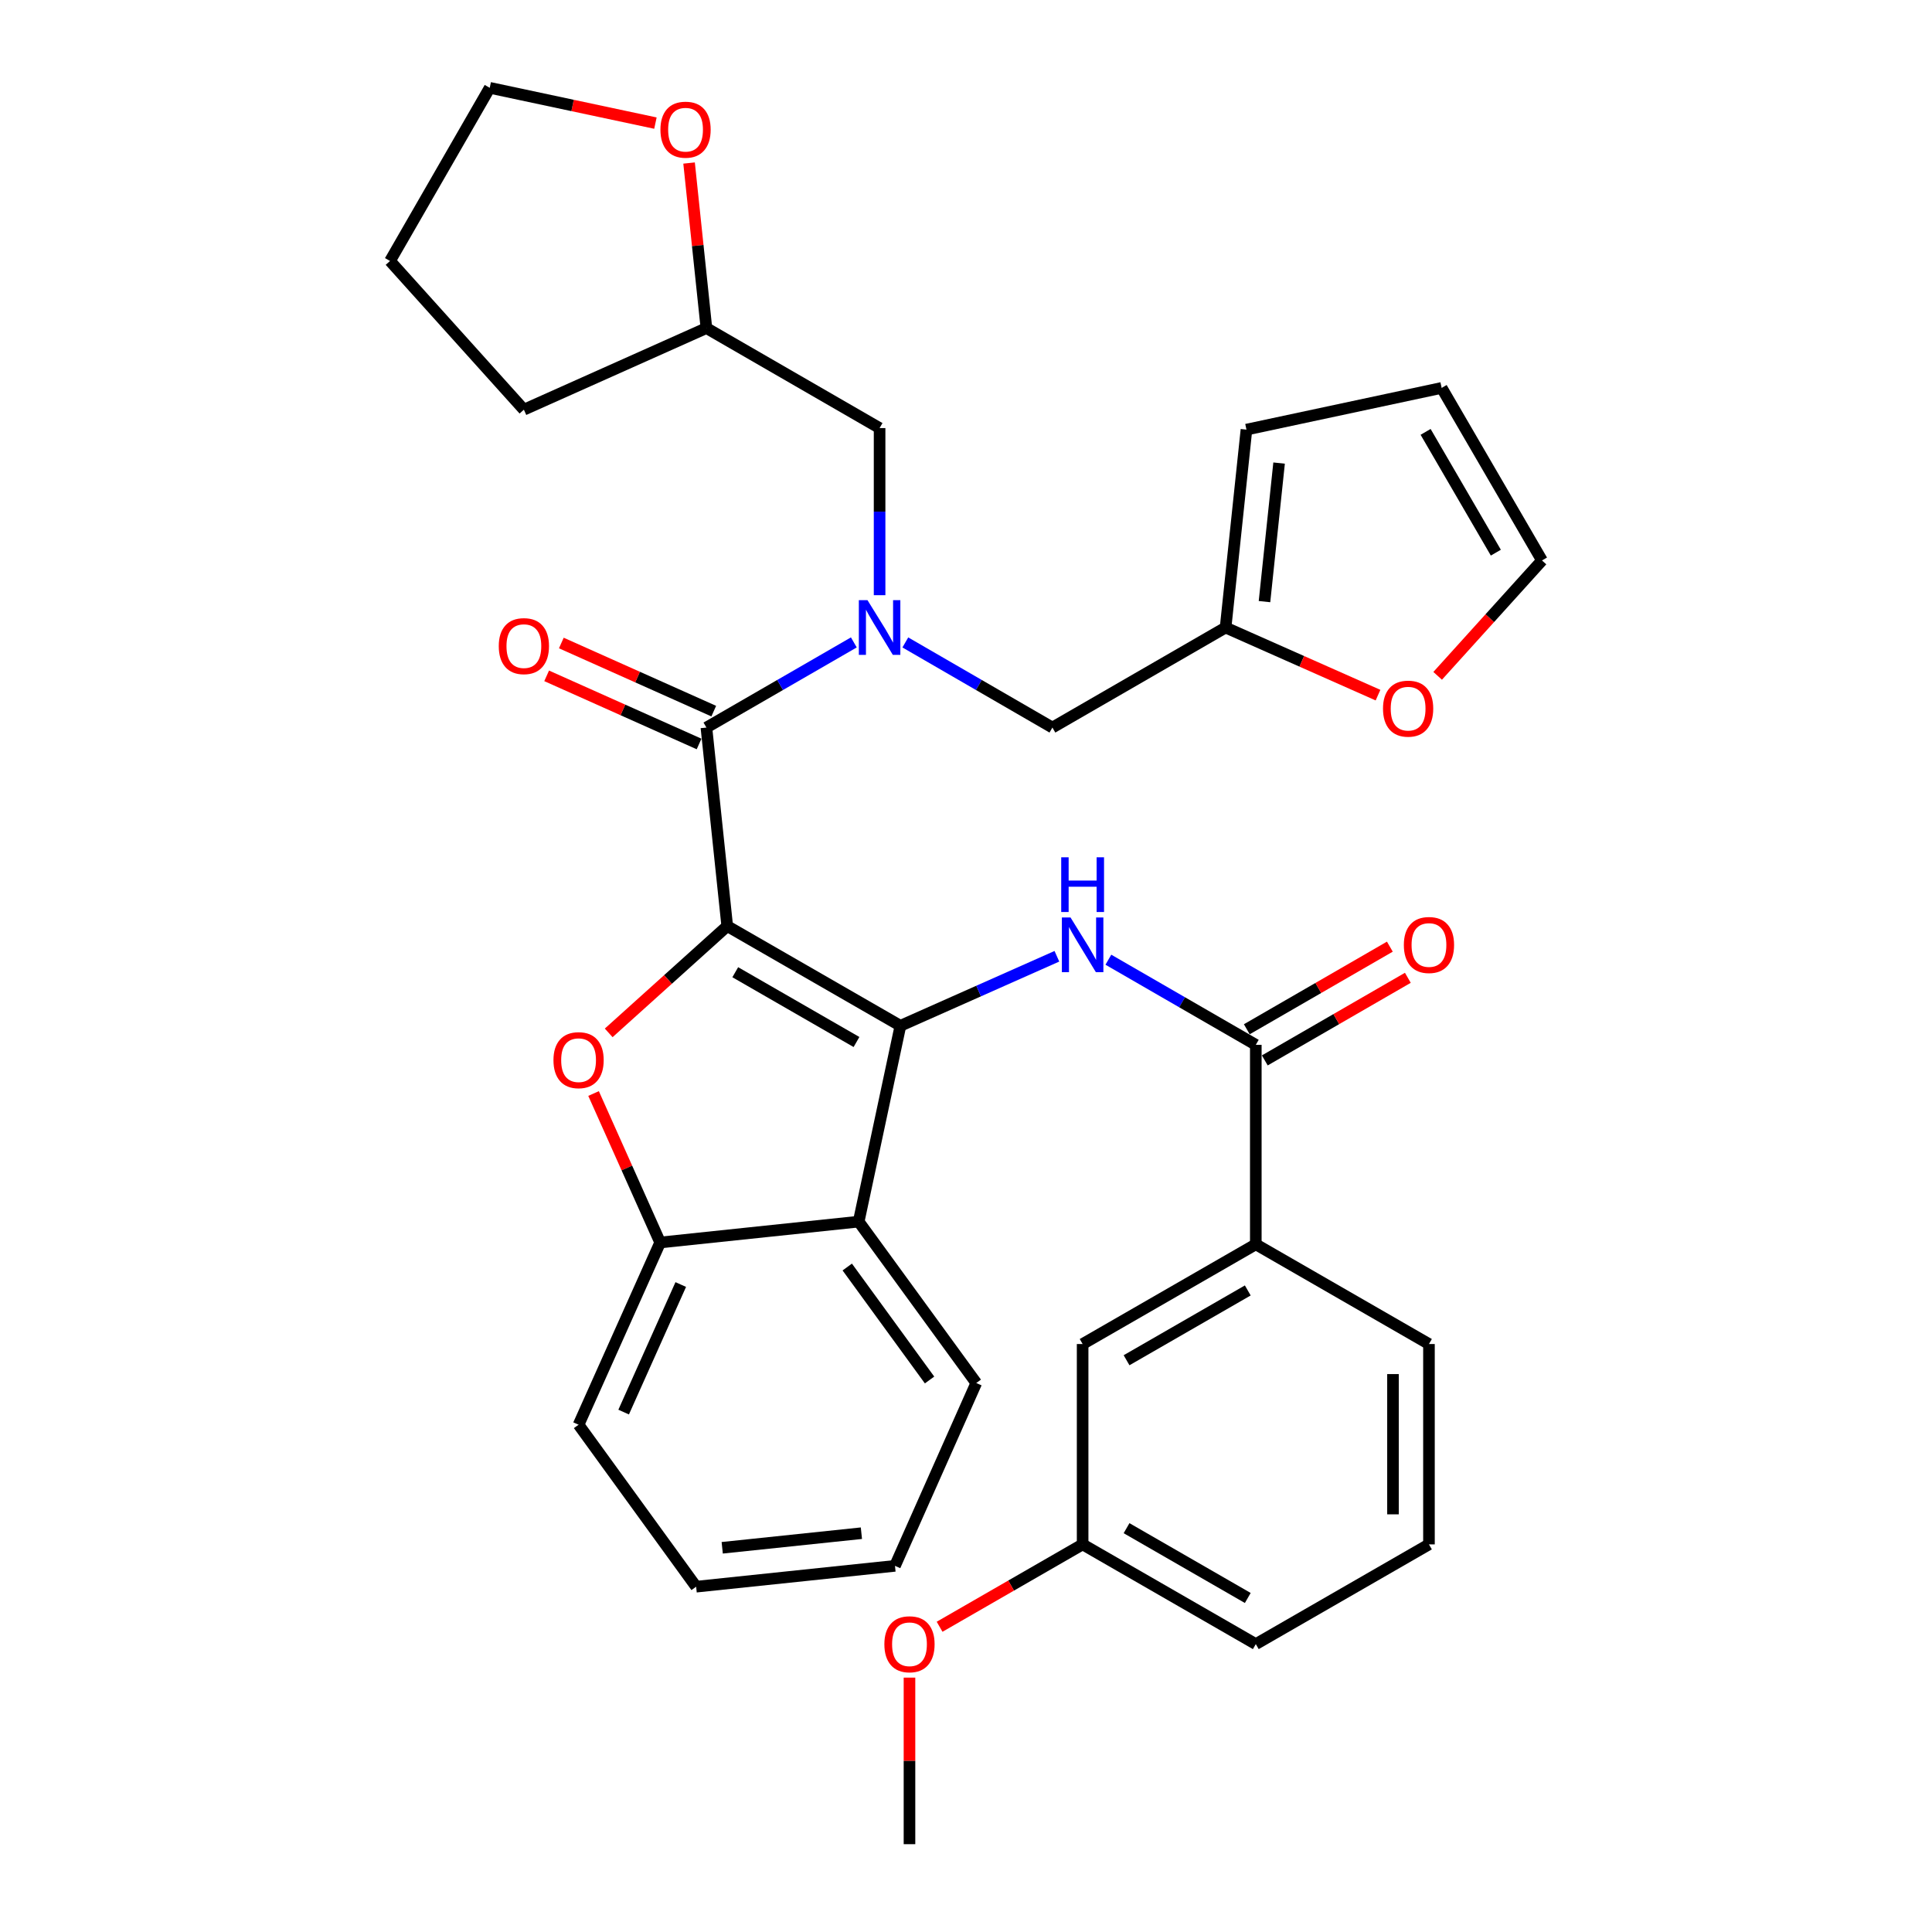 <?xml version='1.0' encoding='iso-8859-1'?>
<svg version='1.1' baseProfile='full'
              xmlns='http://www.w3.org/2000/svg'
                      xmlns:rdkit='http://www.rdkit.org/xml'
                      xmlns:xlink='http://www.w3.org/1999/xlink'
                  xml:space='preserve'
width='1000px' height='1000px' viewBox='0 0 1000 1000'>
<!-- END OF HEADER -->
<rect style='opacity:1.0;fill:#FFFFFF;stroke:none' width='1000' height='1000' x='0' y='0'> </rect>
<path class='bond-0' d='M 376.416,479.344 L 466.053,530.948' style='fill:none;fill-rule:evenodd;stroke:#000000;stroke-width:6px;stroke-linecap:butt;stroke-linejoin:miter;stroke-opacity:1' />
<path class='bond-0' d='M 380.572,503.22 L 443.318,539.343' style='fill:none;fill-rule:evenodd;stroke:#000000;stroke-width:6px;stroke-linecap:butt;stroke-linejoin:miter;stroke-opacity:1' />
<path class='bond-1' d='M 376.416,479.344 L 365.638,376.581' style='fill:none;fill-rule:evenodd;stroke:#000000;stroke-width:6px;stroke-linecap:butt;stroke-linejoin:miter;stroke-opacity:1' />
<path class='bond-2' d='M 376.416,479.344 L 345.738,506.979' style='fill:none;fill-rule:evenodd;stroke:#000000;stroke-width:6px;stroke-linecap:butt;stroke-linejoin:miter;stroke-opacity:1' />
<path class='bond-2' d='M 345.738,506.979 L 315.059,534.613' style='fill:none;fill-rule:evenodd;stroke:#FF0000;stroke-width:6px;stroke-linecap:butt;stroke-linejoin:miter;stroke-opacity:1' />
<path class='bond-3' d='M 466.053,530.948 L 506.549,512.956' style='fill:none;fill-rule:evenodd;stroke:#000000;stroke-width:6px;stroke-linecap:butt;stroke-linejoin:miter;stroke-opacity:1' />
<path class='bond-3' d='M 506.549,512.956 L 547.045,494.964' style='fill:none;fill-rule:evenodd;stroke:#0000FF;stroke-width:6px;stroke-linecap:butt;stroke-linejoin:miter;stroke-opacity:1' />
<path class='bond-4' d='M 466.053,530.948 L 444.455,632.314' style='fill:none;fill-rule:evenodd;stroke:#000000;stroke-width:6px;stroke-linecap:butt;stroke-linejoin:miter;stroke-opacity:1' />
<path class='bond-5' d='M 365.638,376.581 L 403.792,354.545' style='fill:none;fill-rule:evenodd;stroke:#000000;stroke-width:6px;stroke-linecap:butt;stroke-linejoin:miter;stroke-opacity:1' />
<path class='bond-5' d='M 403.792,354.545 L 441.947,332.509' style='fill:none;fill-rule:evenodd;stroke:#0000FF;stroke-width:6px;stroke-linecap:butt;stroke-linejoin:miter;stroke-opacity:1' />
<path class='bond-12' d='M 369.437,368.083 L 329.992,350.45' style='fill:none;fill-rule:evenodd;stroke:#000000;stroke-width:6px;stroke-linecap:butt;stroke-linejoin:miter;stroke-opacity:1' />
<path class='bond-12' d='M 329.992,350.45 L 290.546,332.818' style='fill:none;fill-rule:evenodd;stroke:#FF0000;stroke-width:6px;stroke-linecap:butt;stroke-linejoin:miter;stroke-opacity:1' />
<path class='bond-12' d='M 361.839,385.08 L 322.394,367.448' style='fill:none;fill-rule:evenodd;stroke:#000000;stroke-width:6px;stroke-linecap:butt;stroke-linejoin:miter;stroke-opacity:1' />
<path class='bond-12' d='M 322.394,367.448 L 282.948,349.815' style='fill:none;fill-rule:evenodd;stroke:#FF0000;stroke-width:6px;stroke-linecap:butt;stroke-linejoin:miter;stroke-opacity:1' />
<path class='bond-7' d='M 307.226,566.003 L 324.465,604.558' style='fill:none;fill-rule:evenodd;stroke:#FF0000;stroke-width:6px;stroke-linecap:butt;stroke-linejoin:miter;stroke-opacity:1' />
<path class='bond-7' d='M 324.465,604.558 L 341.703,643.113' style='fill:none;fill-rule:evenodd;stroke:#000000;stroke-width:6px;stroke-linecap:butt;stroke-linejoin:miter;stroke-opacity:1' />
<path class='bond-6' d='M 573.692,496.742 L 611.847,518.774' style='fill:none;fill-rule:evenodd;stroke:#0000FF;stroke-width:6px;stroke-linecap:butt;stroke-linejoin:miter;stroke-opacity:1' />
<path class='bond-6' d='M 611.847,518.774 L 650.002,540.805' style='fill:none;fill-rule:evenodd;stroke:#000000;stroke-width:6px;stroke-linecap:butt;stroke-linejoin:miter;stroke-opacity:1' />
<path class='bond-22' d='M 444.455,632.314 L 505.317,715.848' style='fill:none;fill-rule:evenodd;stroke:#000000;stroke-width:6px;stroke-linecap:butt;stroke-linejoin:miter;stroke-opacity:1' />
<path class='bond-22' d='M 438.537,655.808 L 481.139,714.282' style='fill:none;fill-rule:evenodd;stroke:#000000;stroke-width:6px;stroke-linecap:butt;stroke-linejoin:miter;stroke-opacity:1' />
<path class='bond-34' d='M 444.455,632.314 L 341.703,643.113' style='fill:none;fill-rule:evenodd;stroke:#000000;stroke-width:6px;stroke-linecap:butt;stroke-linejoin:miter;stroke-opacity:1' />
<path class='bond-10' d='M 468.598,332.523 L 506.662,354.552' style='fill:none;fill-rule:evenodd;stroke:#0000FF;stroke-width:6px;stroke-linecap:butt;stroke-linejoin:miter;stroke-opacity:1' />
<path class='bond-10' d='M 506.662,354.552 L 544.725,376.581' style='fill:none;fill-rule:evenodd;stroke:#000000;stroke-width:6px;stroke-linecap:butt;stroke-linejoin:miter;stroke-opacity:1' />
<path class='bond-11' d='M 455.275,308.071 L 455.275,264.822' style='fill:none;fill-rule:evenodd;stroke:#0000FF;stroke-width:6px;stroke-linecap:butt;stroke-linejoin:miter;stroke-opacity:1' />
<path class='bond-11' d='M 455.275,264.822 L 455.275,221.573' style='fill:none;fill-rule:evenodd;stroke:#000000;stroke-width:6px;stroke-linecap:butt;stroke-linejoin:miter;stroke-opacity:1' />
<path class='bond-8' d='M 650.002,540.805 L 650.002,644.054' style='fill:none;fill-rule:evenodd;stroke:#000000;stroke-width:6px;stroke-linecap:butt;stroke-linejoin:miter;stroke-opacity:1' />
<path class='bond-14' d='M 654.657,548.867 L 691.677,527.488' style='fill:none;fill-rule:evenodd;stroke:#000000;stroke-width:6px;stroke-linecap:butt;stroke-linejoin:miter;stroke-opacity:1' />
<path class='bond-14' d='M 691.677,527.488 L 728.696,506.109' style='fill:none;fill-rule:evenodd;stroke:#FF0000;stroke-width:6px;stroke-linecap:butt;stroke-linejoin:miter;stroke-opacity:1' />
<path class='bond-14' d='M 645.346,532.744 L 682.366,511.365' style='fill:none;fill-rule:evenodd;stroke:#000000;stroke-width:6px;stroke-linecap:butt;stroke-linejoin:miter;stroke-opacity:1' />
<path class='bond-14' d='M 682.366,511.365 L 719.385,489.986' style='fill:none;fill-rule:evenodd;stroke:#FF0000;stroke-width:6px;stroke-linecap:butt;stroke-linejoin:miter;stroke-opacity:1' />
<path class='bond-24' d='M 341.703,643.113 L 299.47,737.435' style='fill:none;fill-rule:evenodd;stroke:#000000;stroke-width:6px;stroke-linecap:butt;stroke-linejoin:miter;stroke-opacity:1' />
<path class='bond-24' d='M 352.361,664.87 L 322.798,730.895' style='fill:none;fill-rule:evenodd;stroke:#000000;stroke-width:6px;stroke-linecap:butt;stroke-linejoin:miter;stroke-opacity:1' />
<path class='bond-15' d='M 650.002,644.054 L 560.365,695.668' style='fill:none;fill-rule:evenodd;stroke:#000000;stroke-width:6px;stroke-linecap:butt;stroke-linejoin:miter;stroke-opacity:1' />
<path class='bond-15' d='M 645.847,667.931 L 583.101,704.061' style='fill:none;fill-rule:evenodd;stroke:#000000;stroke-width:6px;stroke-linecap:butt;stroke-linejoin:miter;stroke-opacity:1' />
<path class='bond-25' d='M 650.002,644.054 L 739.628,695.668' style='fill:none;fill-rule:evenodd;stroke:#000000;stroke-width:6px;stroke-linecap:butt;stroke-linejoin:miter;stroke-opacity:1' />
<path class='bond-9' d='M 634.362,324.812 L 544.725,376.581' style='fill:none;fill-rule:evenodd;stroke:#000000;stroke-width:6px;stroke-linecap:butt;stroke-linejoin:miter;stroke-opacity:1' />
<path class='bond-13' d='M 634.362,324.812 L 673.809,342.307' style='fill:none;fill-rule:evenodd;stroke:#000000;stroke-width:6px;stroke-linecap:butt;stroke-linejoin:miter;stroke-opacity:1' />
<path class='bond-13' d='M 673.809,342.307 L 713.256,359.802' style='fill:none;fill-rule:evenodd;stroke:#FF0000;stroke-width:6px;stroke-linecap:butt;stroke-linejoin:miter;stroke-opacity:1' />
<path class='bond-16' d='M 634.362,324.812 L 645.161,222.37' style='fill:none;fill-rule:evenodd;stroke:#000000;stroke-width:6px;stroke-linecap:butt;stroke-linejoin:miter;stroke-opacity:1' />
<path class='bond-16' d='M 654.498,311.397 L 662.057,239.688' style='fill:none;fill-rule:evenodd;stroke:#000000;stroke-width:6px;stroke-linecap:butt;stroke-linejoin:miter;stroke-opacity:1' />
<path class='bond-20' d='M 455.275,221.573 L 365.638,169.815' style='fill:none;fill-rule:evenodd;stroke:#000000;stroke-width:6px;stroke-linecap:butt;stroke-linejoin:miter;stroke-opacity:1' />
<path class='bond-17' d='M 744.125,349.811 L 771.128,319.95' style='fill:none;fill-rule:evenodd;stroke:#FF0000;stroke-width:6px;stroke-linecap:butt;stroke-linejoin:miter;stroke-opacity:1' />
<path class='bond-17' d='M 771.128,319.95 L 798.131,290.089' style='fill:none;fill-rule:evenodd;stroke:#000000;stroke-width:6px;stroke-linecap:butt;stroke-linejoin:miter;stroke-opacity:1' />
<path class='bond-21' d='M 560.365,695.668 L 560.365,799.372' style='fill:none;fill-rule:evenodd;stroke:#000000;stroke-width:6px;stroke-linecap:butt;stroke-linejoin:miter;stroke-opacity:1' />
<path class='bond-18' d='M 645.161,222.37 L 746.196,200.783' style='fill:none;fill-rule:evenodd;stroke:#000000;stroke-width:6px;stroke-linecap:butt;stroke-linejoin:miter;stroke-opacity:1' />
<path class='bond-37' d='M 798.131,290.089 L 746.196,200.783' style='fill:none;fill-rule:evenodd;stroke:#000000;stroke-width:6px;stroke-linecap:butt;stroke-linejoin:miter;stroke-opacity:1' />
<path class='bond-37' d='M 774.246,286.053 L 737.892,223.539' style='fill:none;fill-rule:evenodd;stroke:#000000;stroke-width:6px;stroke-linecap:butt;stroke-linejoin:miter;stroke-opacity:1' />
<path class='bond-19' d='M 356.662,84.385 L 361.15,127.1' style='fill:none;fill-rule:evenodd;stroke:#FF0000;stroke-width:6px;stroke-linecap:butt;stroke-linejoin:miter;stroke-opacity:1' />
<path class='bond-19' d='M 361.15,127.1 L 365.638,169.815' style='fill:none;fill-rule:evenodd;stroke:#000000;stroke-width:6px;stroke-linecap:butt;stroke-linejoin:miter;stroke-opacity:1' />
<path class='bond-27' d='M 339.248,63.721 L 296.366,54.588' style='fill:none;fill-rule:evenodd;stroke:#FF0000;stroke-width:6px;stroke-linecap:butt;stroke-linejoin:miter;stroke-opacity:1' />
<path class='bond-27' d='M 296.366,54.588 L 253.483,45.455' style='fill:none;fill-rule:evenodd;stroke:#000000;stroke-width:6px;stroke-linecap:butt;stroke-linejoin:miter;stroke-opacity:1' />
<path class='bond-30' d='M 365.638,169.815 L 271.16,212.047' style='fill:none;fill-rule:evenodd;stroke:#000000;stroke-width:6px;stroke-linecap:butt;stroke-linejoin:miter;stroke-opacity:1' />
<path class='bond-23' d='M 560.365,799.372 L 523.349,820.691' style='fill:none;fill-rule:evenodd;stroke:#000000;stroke-width:6px;stroke-linecap:butt;stroke-linejoin:miter;stroke-opacity:1' />
<path class='bond-23' d='M 523.349,820.691 L 486.334,842.01' style='fill:none;fill-rule:evenodd;stroke:#FF0000;stroke-width:6px;stroke-linecap:butt;stroke-linejoin:miter;stroke-opacity:1' />
<path class='bond-38' d='M 560.365,799.372 L 650.002,850.986' style='fill:none;fill-rule:evenodd;stroke:#000000;stroke-width:6px;stroke-linecap:butt;stroke-linejoin:miter;stroke-opacity:1' />
<path class='bond-38' d='M 583.101,790.98 L 645.847,827.109' style='fill:none;fill-rule:evenodd;stroke:#000000;stroke-width:6px;stroke-linecap:butt;stroke-linejoin:miter;stroke-opacity:1' />
<path class='bond-31' d='M 505.317,715.848 L 463.239,810.481' style='fill:none;fill-rule:evenodd;stroke:#000000;stroke-width:6px;stroke-linecap:butt;stroke-linejoin:miter;stroke-opacity:1' />
<path class='bond-29' d='M 470.749,868.335 L 470.749,911.44' style='fill:none;fill-rule:evenodd;stroke:#FF0000;stroke-width:6px;stroke-linecap:butt;stroke-linejoin:miter;stroke-opacity:1' />
<path class='bond-29' d='M 470.749,911.44 L 470.749,954.545' style='fill:none;fill-rule:evenodd;stroke:#000000;stroke-width:6px;stroke-linecap:butt;stroke-linejoin:miter;stroke-opacity:1' />
<path class='bond-32' d='M 299.47,737.435 L 360.321,821.269' style='fill:none;fill-rule:evenodd;stroke:#000000;stroke-width:6px;stroke-linecap:butt;stroke-linejoin:miter;stroke-opacity:1' />
<path class='bond-26' d='M 739.628,695.668 L 739.628,799.372' style='fill:none;fill-rule:evenodd;stroke:#000000;stroke-width:6px;stroke-linecap:butt;stroke-linejoin:miter;stroke-opacity:1' />
<path class='bond-26' d='M 721.01,711.224 L 721.01,783.817' style='fill:none;fill-rule:evenodd;stroke:#000000;stroke-width:6px;stroke-linecap:butt;stroke-linejoin:miter;stroke-opacity:1' />
<path class='bond-28' d='M 739.628,799.372 L 650.002,850.986' style='fill:none;fill-rule:evenodd;stroke:#000000;stroke-width:6px;stroke-linecap:butt;stroke-linejoin:miter;stroke-opacity:1' />
<path class='bond-36' d='M 253.483,45.455 L 201.869,135.081' style='fill:none;fill-rule:evenodd;stroke:#000000;stroke-width:6px;stroke-linecap:butt;stroke-linejoin:miter;stroke-opacity:1' />
<path class='bond-33' d='M 271.16,212.047 L 201.869,135.081' style='fill:none;fill-rule:evenodd;stroke:#000000;stroke-width:6px;stroke-linecap:butt;stroke-linejoin:miter;stroke-opacity:1' />
<path class='bond-35' d='M 463.239,810.481 L 360.321,821.269' style='fill:none;fill-rule:evenodd;stroke:#000000;stroke-width:6px;stroke-linecap:butt;stroke-linejoin:miter;stroke-opacity:1' />
<path class='bond-35' d='M 445.86,793.582 L 373.818,801.134' style='fill:none;fill-rule:evenodd;stroke:#000000;stroke-width:6px;stroke-linecap:butt;stroke-linejoin:miter;stroke-opacity:1' />
<path  class='atom-3' d='M 286.47 548.736
Q 286.47 541.936, 289.83 538.136
Q 293.19 534.336, 299.47 534.336
Q 305.75 534.336, 309.11 538.136
Q 312.47 541.936, 312.47 548.736
Q 312.47 555.616, 309.07 559.536
Q 305.67 563.416, 299.47 563.416
Q 293.23 563.416, 289.83 559.536
Q 286.47 555.656, 286.47 548.736
M 299.47 560.216
Q 303.79 560.216, 306.11 557.336
Q 308.47 554.416, 308.47 548.736
Q 308.47 543.176, 306.11 540.376
Q 303.79 537.536, 299.47 537.536
Q 295.15 537.536, 292.79 540.336
Q 290.47 543.136, 290.47 548.736
Q 290.47 554.456, 292.79 557.336
Q 295.15 560.216, 299.47 560.216
' fill='#FF0000'/>
<path  class='atom-4' d='M 554.105 474.886
L 563.385 489.886
Q 564.305 491.366, 565.785 494.046
Q 567.265 496.726, 567.345 496.886
L 567.345 474.886
L 571.105 474.886
L 571.105 503.206
L 567.225 503.206
L 557.265 486.806
Q 556.105 484.886, 554.865 482.686
Q 553.665 480.486, 553.305 479.806
L 553.305 503.206
L 549.625 503.206
L 549.625 474.886
L 554.105 474.886
' fill='#0000FF'/>
<path  class='atom-4' d='M 549.285 443.734
L 553.125 443.734
L 553.125 455.774
L 567.605 455.774
L 567.605 443.734
L 571.445 443.734
L 571.445 472.054
L 567.605 472.054
L 567.605 458.974
L 553.125 458.974
L 553.125 472.054
L 549.285 472.054
L 549.285 443.734
' fill='#0000FF'/>
<path  class='atom-6' d='M 449.015 310.652
L 458.295 325.652
Q 459.215 327.132, 460.695 329.812
Q 462.175 332.492, 462.255 332.652
L 462.255 310.652
L 466.015 310.652
L 466.015 338.972
L 462.135 338.972
L 452.175 322.572
Q 451.015 320.652, 449.775 318.452
Q 448.575 316.252, 448.215 315.572
L 448.215 338.972
L 444.535 338.972
L 444.535 310.652
L 449.015 310.652
' fill='#0000FF'/>
<path  class='atom-13' d='M 258.16 334.429
Q 258.16 327.629, 261.52 323.829
Q 264.88 320.029, 271.16 320.029
Q 277.44 320.029, 280.8 323.829
Q 284.16 327.629, 284.16 334.429
Q 284.16 341.309, 280.76 345.229
Q 277.36 349.109, 271.16 349.109
Q 264.92 349.109, 261.52 345.229
Q 258.16 341.349, 258.16 334.429
M 271.16 345.909
Q 275.48 345.909, 277.8 343.029
Q 280.16 340.109, 280.16 334.429
Q 280.16 328.869, 277.8 326.069
Q 275.48 323.229, 271.16 323.229
Q 266.84 323.229, 264.48 326.029
Q 262.16 328.829, 262.16 334.429
Q 262.16 340.149, 264.48 343.029
Q 266.84 345.909, 271.16 345.909
' fill='#FF0000'/>
<path  class='atom-14' d='M 715.84 366.794
Q 715.84 359.994, 719.2 356.194
Q 722.56 352.394, 728.84 352.394
Q 735.12 352.394, 738.48 356.194
Q 741.84 359.994, 741.84 366.794
Q 741.84 373.674, 738.44 377.594
Q 735.04 381.474, 728.84 381.474
Q 722.6 381.474, 719.2 377.594
Q 715.84 373.714, 715.84 366.794
M 728.84 378.274
Q 733.16 378.274, 735.48 375.394
Q 737.84 372.474, 737.84 366.794
Q 737.84 361.234, 735.48 358.434
Q 733.16 355.594, 728.84 355.594
Q 724.52 355.594, 722.16 358.394
Q 719.84 361.194, 719.84 366.794
Q 719.84 372.514, 722.16 375.394
Q 724.52 378.274, 728.84 378.274
' fill='#FF0000'/>
<path  class='atom-15' d='M 726.628 489.126
Q 726.628 482.326, 729.988 478.526
Q 733.348 474.726, 739.628 474.726
Q 745.908 474.726, 749.268 478.526
Q 752.628 482.326, 752.628 489.126
Q 752.628 496.006, 749.228 499.926
Q 745.828 503.806, 739.628 503.806
Q 733.388 503.806, 729.988 499.926
Q 726.628 496.046, 726.628 489.126
M 739.628 500.606
Q 743.948 500.606, 746.268 497.726
Q 748.628 494.806, 748.628 489.126
Q 748.628 483.566, 746.268 480.766
Q 743.948 477.926, 739.628 477.926
Q 735.308 477.926, 732.948 480.726
Q 730.628 483.526, 730.628 489.126
Q 730.628 494.846, 732.948 497.726
Q 735.308 500.606, 739.628 500.606
' fill='#FF0000'/>
<path  class='atom-20' d='M 341.839 67.121
Q 341.839 60.321, 345.199 56.521
Q 348.559 52.721, 354.839 52.721
Q 361.119 52.721, 364.479 56.521
Q 367.839 60.321, 367.839 67.121
Q 367.839 74.001, 364.439 77.921
Q 361.039 81.801, 354.839 81.801
Q 348.599 81.801, 345.199 77.921
Q 341.839 74.041, 341.839 67.121
M 354.839 78.601
Q 359.159 78.601, 361.479 75.721
Q 363.839 72.801, 363.839 67.121
Q 363.839 61.561, 361.479 58.761
Q 359.159 55.921, 354.839 55.921
Q 350.519 55.921, 348.159 58.721
Q 345.839 61.521, 345.839 67.121
Q 345.839 72.841, 348.159 75.721
Q 350.519 78.601, 354.839 78.601
' fill='#FF0000'/>
<path  class='atom-24' d='M 457.749 851.066
Q 457.749 844.266, 461.109 840.466
Q 464.469 836.666, 470.749 836.666
Q 477.029 836.666, 480.389 840.466
Q 483.749 844.266, 483.749 851.066
Q 483.749 857.946, 480.349 861.866
Q 476.949 865.746, 470.749 865.746
Q 464.509 865.746, 461.109 861.866
Q 457.749 857.986, 457.749 851.066
M 470.749 862.546
Q 475.069 862.546, 477.389 859.666
Q 479.749 856.746, 479.749 851.066
Q 479.749 845.506, 477.389 842.706
Q 475.069 839.866, 470.749 839.866
Q 466.429 839.866, 464.069 842.666
Q 461.749 845.466, 461.749 851.066
Q 461.749 856.786, 464.069 859.666
Q 466.429 862.546, 470.749 862.546
' fill='#FF0000'/>
</svg>
